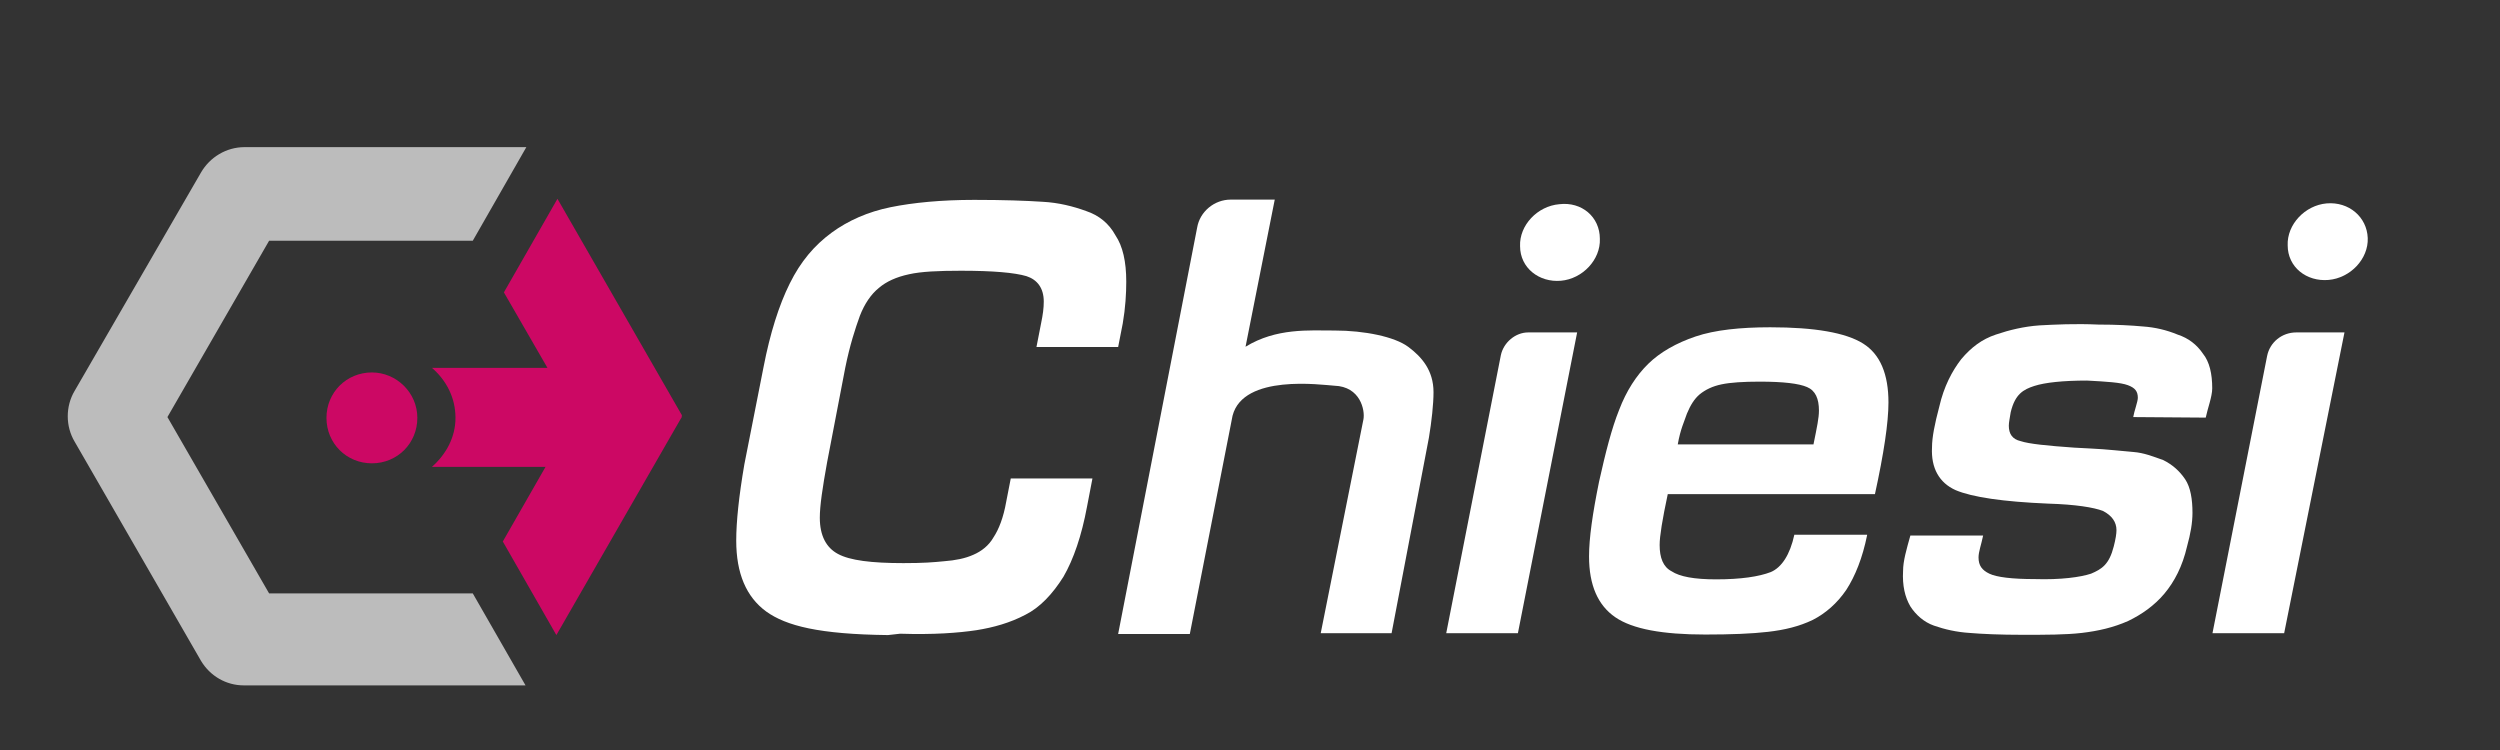 <svg xmlns="http://www.w3.org/2000/svg" xmlns:xlink="http://www.w3.org/1999/xlink" x="0px" y="0px" viewBox="0 0 92.43 27.74" style="enable-background:new 0 0 92.43 27.74;" xml:space="preserve"><rect x="0" y="0" width="92.43" height="27.74" fill="#333333" stroke="none"/><style type="text/css">	.st0{fill:#FFFFFF;}	.st1{fill:#CC0864;}	.st2{fill:#BCBCBC;}</style><g id="Capa_1"></g><g id="Livello_1">	<path class="st0" d="M32.83,23.48c-2.55-0.03-3.76-0.34-4.5-0.87c-0.74-0.54-1.11-1.41-1.11-2.62c0-0.71,0.1-1.65,0.3-2.82  l0.71-3.6c0.24-1.24,0.57-2.29,0.97-3.09c0.4-0.81,0.91-1.41,1.55-1.88c0.6-0.44,1.34-0.77,2.18-0.94  c0.84-0.17,1.88-0.27,3.09-0.27c1.08,0,1.92,0.03,2.52,0.07c0.6,0.03,1.14,0.17,1.61,0.34C40.63,7.96,41,8.26,41.24,8.7  c0.27,0.4,0.4,0.97,0.4,1.71c0,0.44-0.03,0.97-0.13,1.55l-0.17,0.87h-3.02l0.17-0.87c0.07-0.34,0.1-0.57,0.1-0.81  c0-0.5-0.24-0.81-0.64-0.94c-0.44-0.13-1.24-0.2-2.42-0.2c-0.84,0-1.48,0.03-1.92,0.13c-0.47,0.1-0.84,0.27-1.11,0.5  c-0.3,0.24-0.54,0.6-0.71,1.04c-0.17,0.47-0.37,1.08-0.54,1.92l-0.67,3.49c-0.17,0.94-0.27,1.61-0.27,2.05  c0,0.67,0.24,1.11,0.67,1.34c0.44,0.24,1.24,0.34,2.42,0.34c0.74,0,1.11-0.03,1.51-0.07c0.4-0.03,0.77-0.1,1.08-0.24  c0.3-0.13,0.57-0.34,0.74-0.64c0.2-0.3,0.37-0.74,0.47-1.31l0.17-0.87h3.02l-0.2,1.04c-0.2,1.08-0.5,1.95-0.87,2.59  c-0.4,0.64-0.87,1.14-1.41,1.41c-0.57,0.3-1.18,0.47-1.81,0.57c-0.67,0.1-1.58,0.17-2.82,0.13"></path>	<path class="st0" d="M56.12,23.41h-2.65l2.02-10.28c0.1-0.47,0.54-0.84,1.01-0.84h1.81L56.12,23.41z"></path>	<path class="st0" d="M69.03,19.79c-0.17,0.84-0.44,1.51-0.77,2.02c-0.34,0.5-0.77,0.87-1.24,1.11c-0.5,0.24-1.04,0.37-1.65,0.44  c-0.6,0.07-1.38,0.1-2.32,0.1c-1.58,0-2.69-0.2-3.33-0.64c-0.64-0.44-0.97-1.18-0.97-2.25c0-0.67,0.13-1.58,0.37-2.76  c0.24-1.08,0.47-1.98,0.74-2.65c0.27-0.71,0.64-1.28,1.08-1.71s1.04-0.77,1.75-1.01c0.71-0.24,1.65-0.34,2.76-0.34  c1.65,0,2.79,0.2,3.43,0.6c0.64,0.4,0.94,1.14,0.94,2.18c0,0.74-0.17,1.88-0.5,3.39h-7.66c-0.2,0.94-0.3,1.55-0.3,1.88  c0,0.47,0.13,0.81,0.44,0.97c0.3,0.2,0.84,0.3,1.65,0.3c0.91,0,1.58-0.1,2.02-0.27c0.4-0.17,0.71-0.64,0.87-1.38H69.03z   M67.05,16.42c0.13-0.64,0.2-0.97,0.2-1.24c0-0.44-0.13-0.74-0.44-0.87c-0.3-0.13-0.87-0.2-1.75-0.2c-0.6,0-1.08,0.03-1.41,0.1  c-0.34,0.07-0.6,0.2-0.81,0.37c-0.2,0.17-0.34,0.4-0.47,0.71c-0.1,0.3-0.24,0.57-0.34,1.14H67.05z"></path>	<path class="st0" d="M78.87,15.42c0.03-0.2,0.17-0.57,0.17-0.71c0-0.24-0.1-0.37-0.37-0.47c-0.27-0.1-0.77-0.13-1.51-0.17  c-0.87,0-1.55,0.07-1.95,0.2c-0.4,0.13-0.71,0.3-0.87,0.97c-0.03,0.2-0.07,0.37-0.07,0.5c0,0.3,0.13,0.5,0.44,0.57  c0.3,0.1,0.97,0.17,1.98,0.24l0.57,0.03c0.67,0.03,1.21,0.1,1.61,0.13c0.4,0.03,0.74,0.17,1.11,0.3c0.34,0.17,0.6,0.4,0.81,0.71  c0.2,0.3,0.27,0.74,0.27,1.24c0,0.37-0.07,0.77-0.2,1.24c-0.17,0.74-0.47,1.31-0.84,1.75c-0.37,0.44-0.84,0.77-1.34,1.01  c-0.54,0.24-1.11,0.37-1.71,0.44c-0.6,0.07-1.34,0.07-2.18,0.07c-0.84,0-1.51-0.03-1.98-0.07c-0.47-0.03-0.91-0.13-1.31-0.27  c-0.37-0.13-0.67-0.4-0.87-0.71c-0.2-0.34-0.3-0.77-0.27-1.31c0-0.37,0.13-0.81,0.27-1.31h2.69c-0.07,0.34-0.17,0.6-0.17,0.81  c0,0.3,0.13,0.47,0.4,0.6c0.27,0.13,0.84,0.2,1.68,0.2c0.97,0.03,1.68-0.07,2.08-0.2c0.4-0.17,0.67-0.34,0.84-1.01  c0.07-0.27,0.1-0.47,0.1-0.6c0-0.3-0.17-0.54-0.5-0.71c-0.34-0.13-1.01-0.24-2.02-0.27c-1.68-0.07-2.82-0.24-3.43-0.5  c-0.6-0.27-0.91-0.81-0.87-1.58c0-0.37,0.1-0.87,0.27-1.51c0.17-0.74,0.47-1.31,0.81-1.75c0.37-0.44,0.77-0.74,1.28-0.91  c0.5-0.17,1.04-0.3,1.61-0.34c0.57-0.03,1.31-0.07,2.18-0.03c0.67,0,1.21,0.03,1.65,0.07c0.44,0.03,0.87,0.13,1.28,0.3  c0.4,0.13,0.71,0.37,0.94,0.71c0.24,0.3,0.34,0.74,0.34,1.28c0,0.3-0.17,0.74-0.24,1.08L78.87,15.42z"></path>	<path class="st0" d="M84.45,23.41H81.8l2.02-10.25c0.1-0.5,0.54-0.87,1.08-0.87h1.78L84.45,23.41z"></path>	<path class="st0" d="M48.83,23.41h2.62l1.38-7.23c0.1-0.6,0.17-1.24,0.17-1.68c0-0.81-0.44-1.31-0.94-1.68  c-0.5-0.37-1.61-0.6-2.72-0.6c-0.94,0-2.15-0.1-3.29,0.6l1.08-5.44H45.5c-0.6,0-1.14,0.44-1.24,1.04l-2.92,15.02h2.65l1.58-8.07  c0.4-1.55,3.29-1.14,3.76-1.11c0.97,0.03,1.14,0.91,1.08,1.24"></path>	<g>		<path class="st1" d="M25.21,15.35l-4.6-8l-1.98,3.46l1.61,2.79h-4.27c0.54,0.47,0.87,1.11,0.87,1.85c0,0.71-0.34,1.34-0.87,1.81   h4.2l-1.58,2.76l1.98,3.46l4.6-8C25.21,15.45,25.21,15.38,25.21,15.35"></path>		<path class="st2" d="M17.48,21.94L17.48,21.94H9.95l-3.76-6.52L9.95,8.9h7.53l0,0l1.98-3.46H9.04c-0.67,0-1.28,0.37-1.61,0.94   l-4.67,8.07c-0.34,0.57-0.34,1.31,0,1.88l4.67,8.1c0.34,0.57,0.94,0.91,1.58,0.91h10.42L17.48,21.94z"></path>		<path class="st1" d="M15.43,15.45c0,0.94-0.74,1.68-1.68,1.68c-0.94,0-1.68-0.74-1.68-1.68c0-0.94,0.74-1.68,1.68-1.68   C14.65,13.77,15.43,14.51,15.43,15.45"></path>	</g>	<path class="st0" d="M59.15,8.83c0.03,0.77-0.64,1.48-1.44,1.55s-1.51-0.47-1.51-1.28c-0.03-0.77,0.64-1.48,1.45-1.55  C58.48,7.45,59.15,8.02,59.15,8.83"></path>	<path class="st0" d="M87.54,8.8c0.03,0.77-0.64,1.48-1.45,1.55c-0.81,0.07-1.51-0.47-1.51-1.28c-0.03-0.77,0.64-1.48,1.44-1.55  C86.84,7.45,87.51,8.02,87.54,8.8"></path></g></svg>